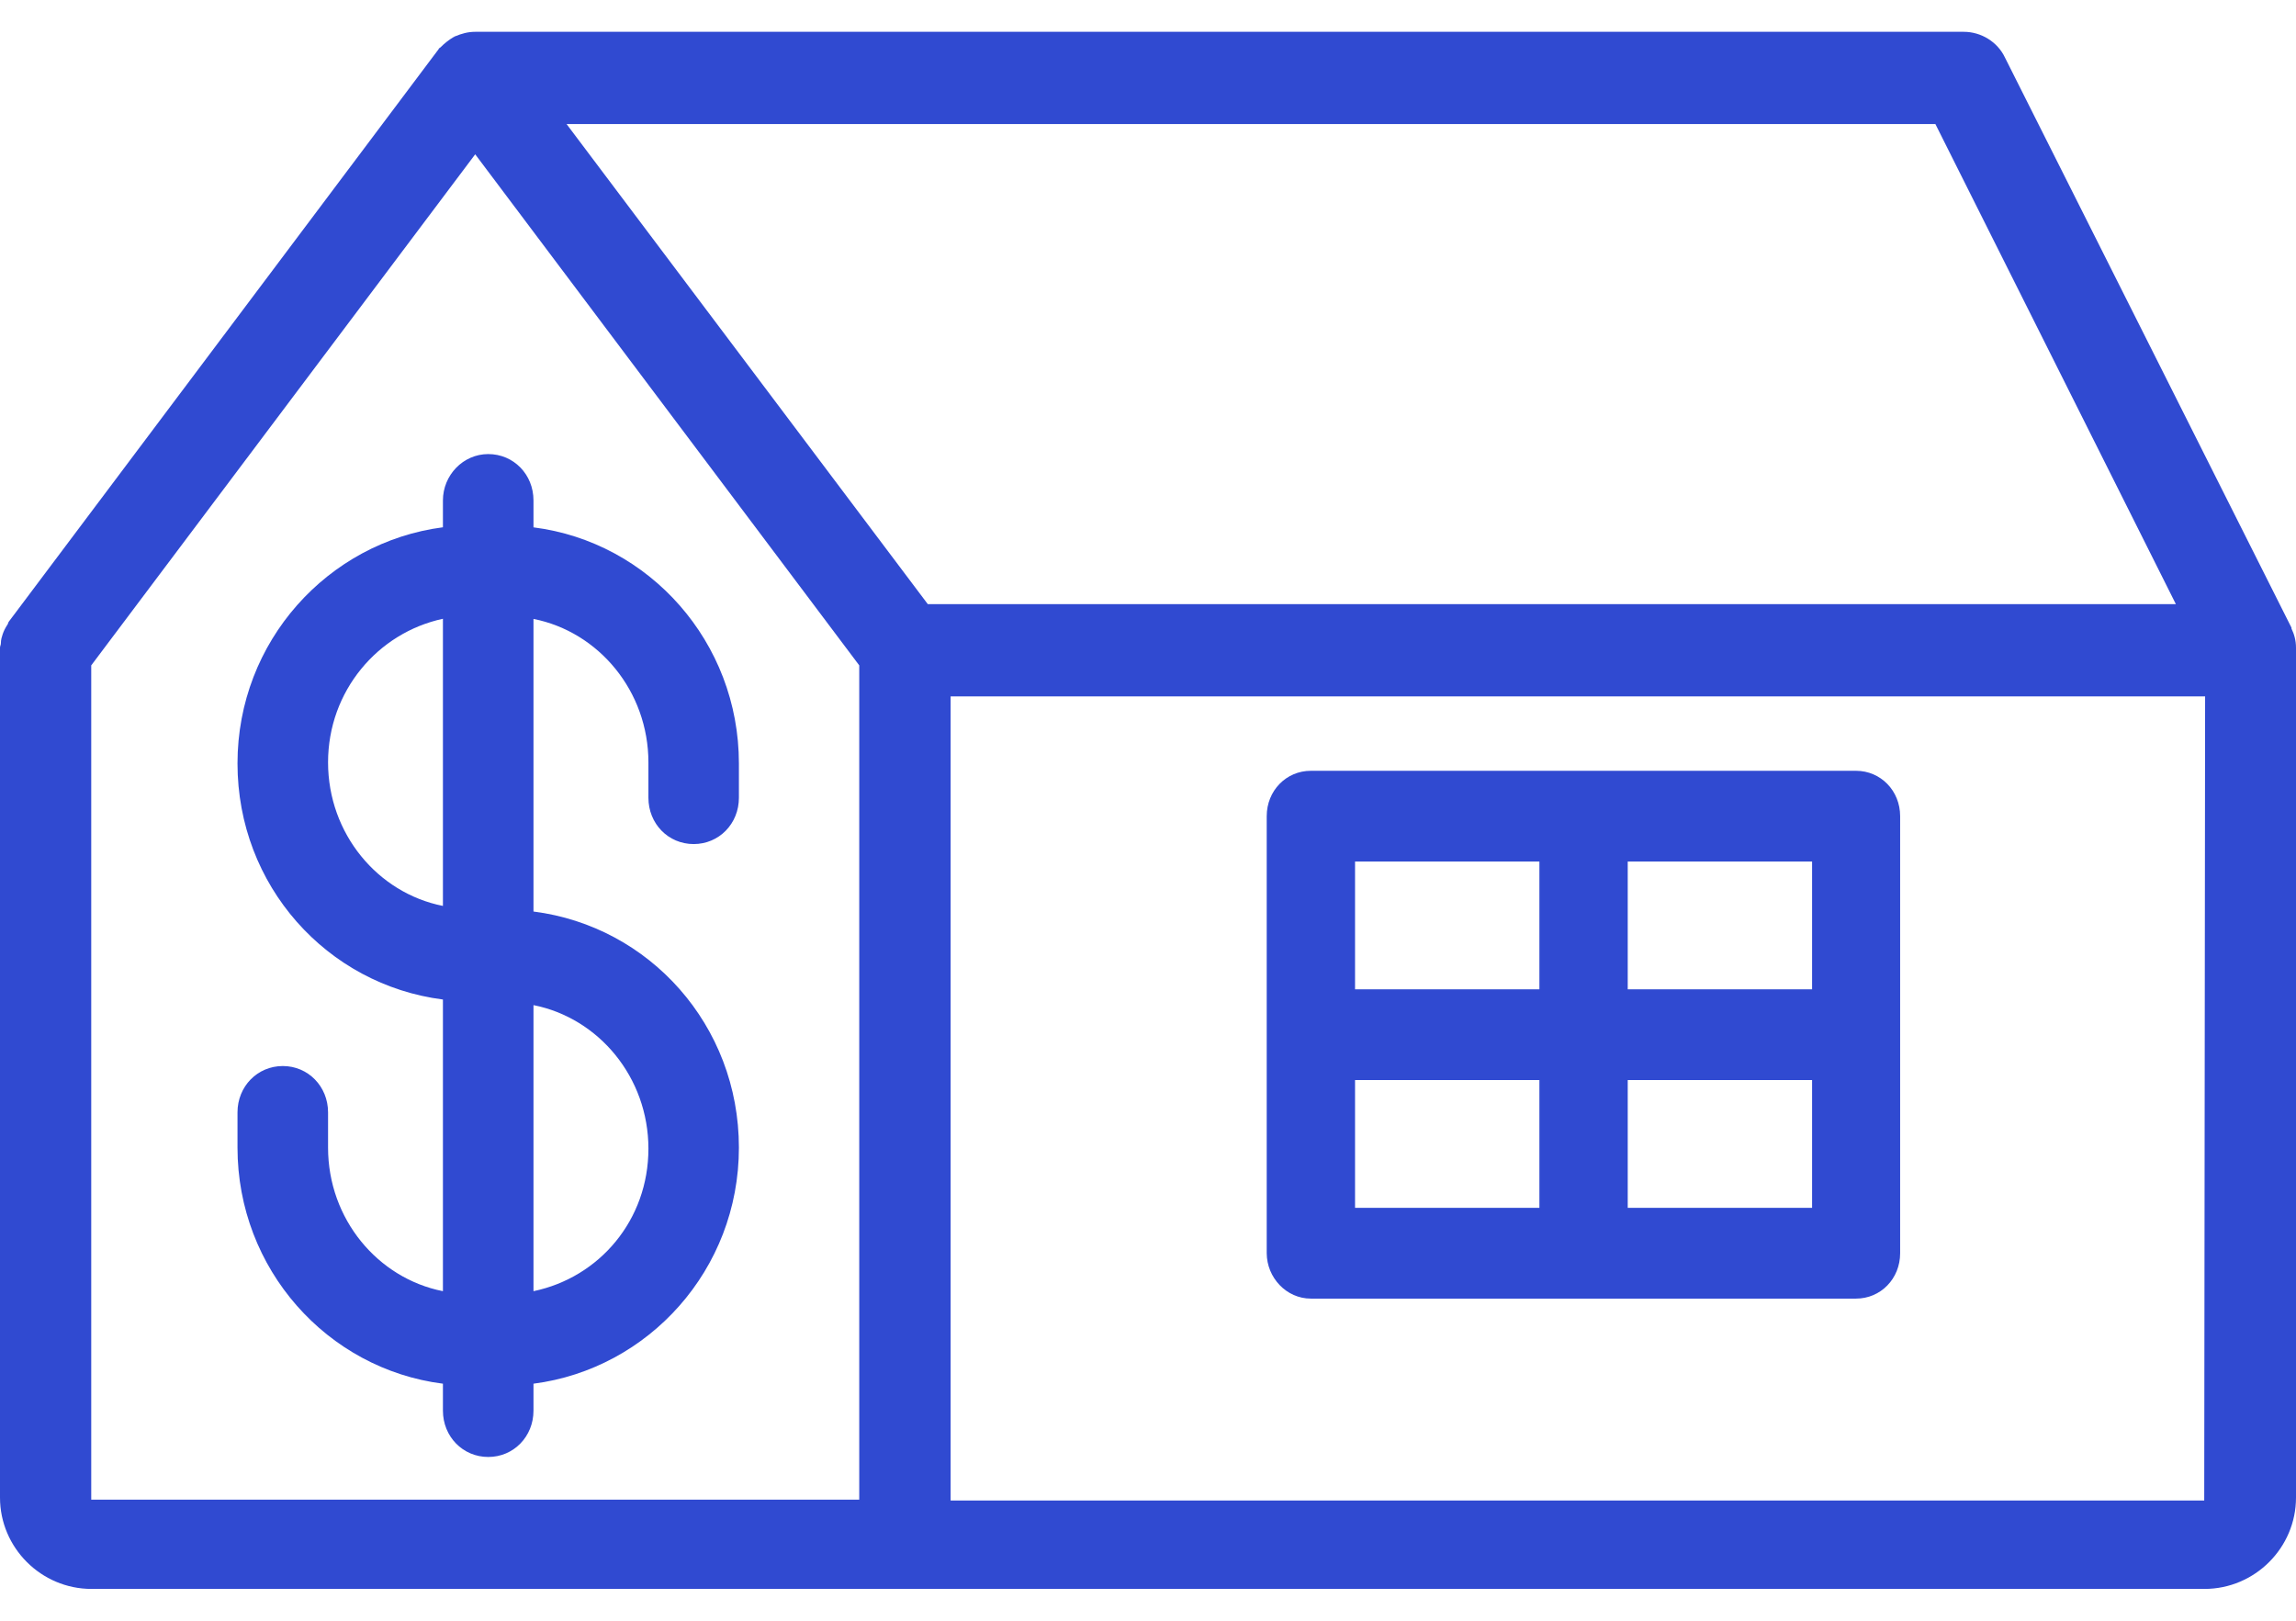 <?xml version="1.0" encoding="UTF-8"?> <svg xmlns="http://www.w3.org/2000/svg" width="34" height="24" viewBox="0 0 34 24" fill="none"><path d="M6.559 7.41V7.808C4.858 8.029 3.517 9.496 3.517 11.305C3.517 13.116 4.843 14.582 6.559 14.801V19.12C5.594 18.929 4.858 18.052 4.858 16.994V16.472C4.858 16.088 4.563 15.786 4.188 15.786C3.812 15.786 3.517 16.088 3.517 16.472V16.994C3.517 18.79 4.843 20.272 6.559 20.49V20.889C6.559 21.273 6.854 21.575 7.23 21.575C7.606 21.575 7.9 21.273 7.9 20.889V20.49C9.602 20.27 10.942 18.803 10.942 16.994C10.942 15.183 9.617 13.716 7.9 13.498V9.165C8.865 9.356 9.602 10.234 9.602 11.291V11.813C9.602 12.198 9.896 12.499 10.272 12.499C10.648 12.499 10.942 12.198 10.942 11.813V11.305C10.942 9.509 9.617 8.027 7.9 7.809V7.41C7.9 7.026 7.606 6.724 7.23 6.724C6.856 6.724 6.559 7.039 6.559 7.41ZM6.559 13.415C5.594 13.224 4.858 12.346 4.858 11.289C4.858 10.234 5.594 9.37 6.559 9.163V13.415ZM7.9 14.884C8.865 15.075 9.602 15.953 9.602 17.01C9.602 18.065 8.878 18.916 7.9 19.12V14.884Z" fill="#304AD1"></path><path d="M29.689 0.85C29.58 0.62 29.337 0.471 29.08 0.471H7.037C6.928 0.471 6.835 0.498 6.739 0.538C6.726 0.538 6.726 0.551 6.713 0.551C6.646 0.591 6.577 0.646 6.524 0.7C6.511 0.713 6.497 0.713 6.497 0.726L0.133 9.202C0.12 9.215 0.12 9.242 0.107 9.255C0.08 9.295 0.053 9.35 0.04 9.39C0.027 9.43 0.013 9.472 0.013 9.525C0.013 9.552 0 9.565 0 9.592V22.176C0 22.919 0.609 23.529 1.355 23.529H32.645C33.389 23.529 34 22.921 34 22.176V9.592C34 9.483 33.973 9.39 33.933 9.308V9.295L29.689 0.85ZM12.724 22.207H1.351V9.853L7.037 2.285L12.724 9.853V22.207ZM8.39 1.837H28.66L32.221 8.946H13.739L8.39 1.837ZM32.641 22.22H14.077V10.312H32.654L32.641 22.22Z" fill="#304AD1"></path><path d="M19.412 19.23H27.484C27.85 19.23 28.138 18.935 28.138 18.558V12.086C28.138 11.709 27.85 11.414 27.484 11.414H19.412C19.046 11.414 18.758 11.709 18.758 12.086V18.558C18.76 18.919 19.048 19.23 19.412 19.23ZM24.104 12.758H26.834V14.65H24.104V12.758ZM24.104 15.994H26.834V17.886H24.104V15.994ZM20.066 12.758H22.796V14.65H20.066V12.758ZM20.066 15.994H22.796V17.886H20.066V15.994Z" fill="#304AD1"></path></svg> 